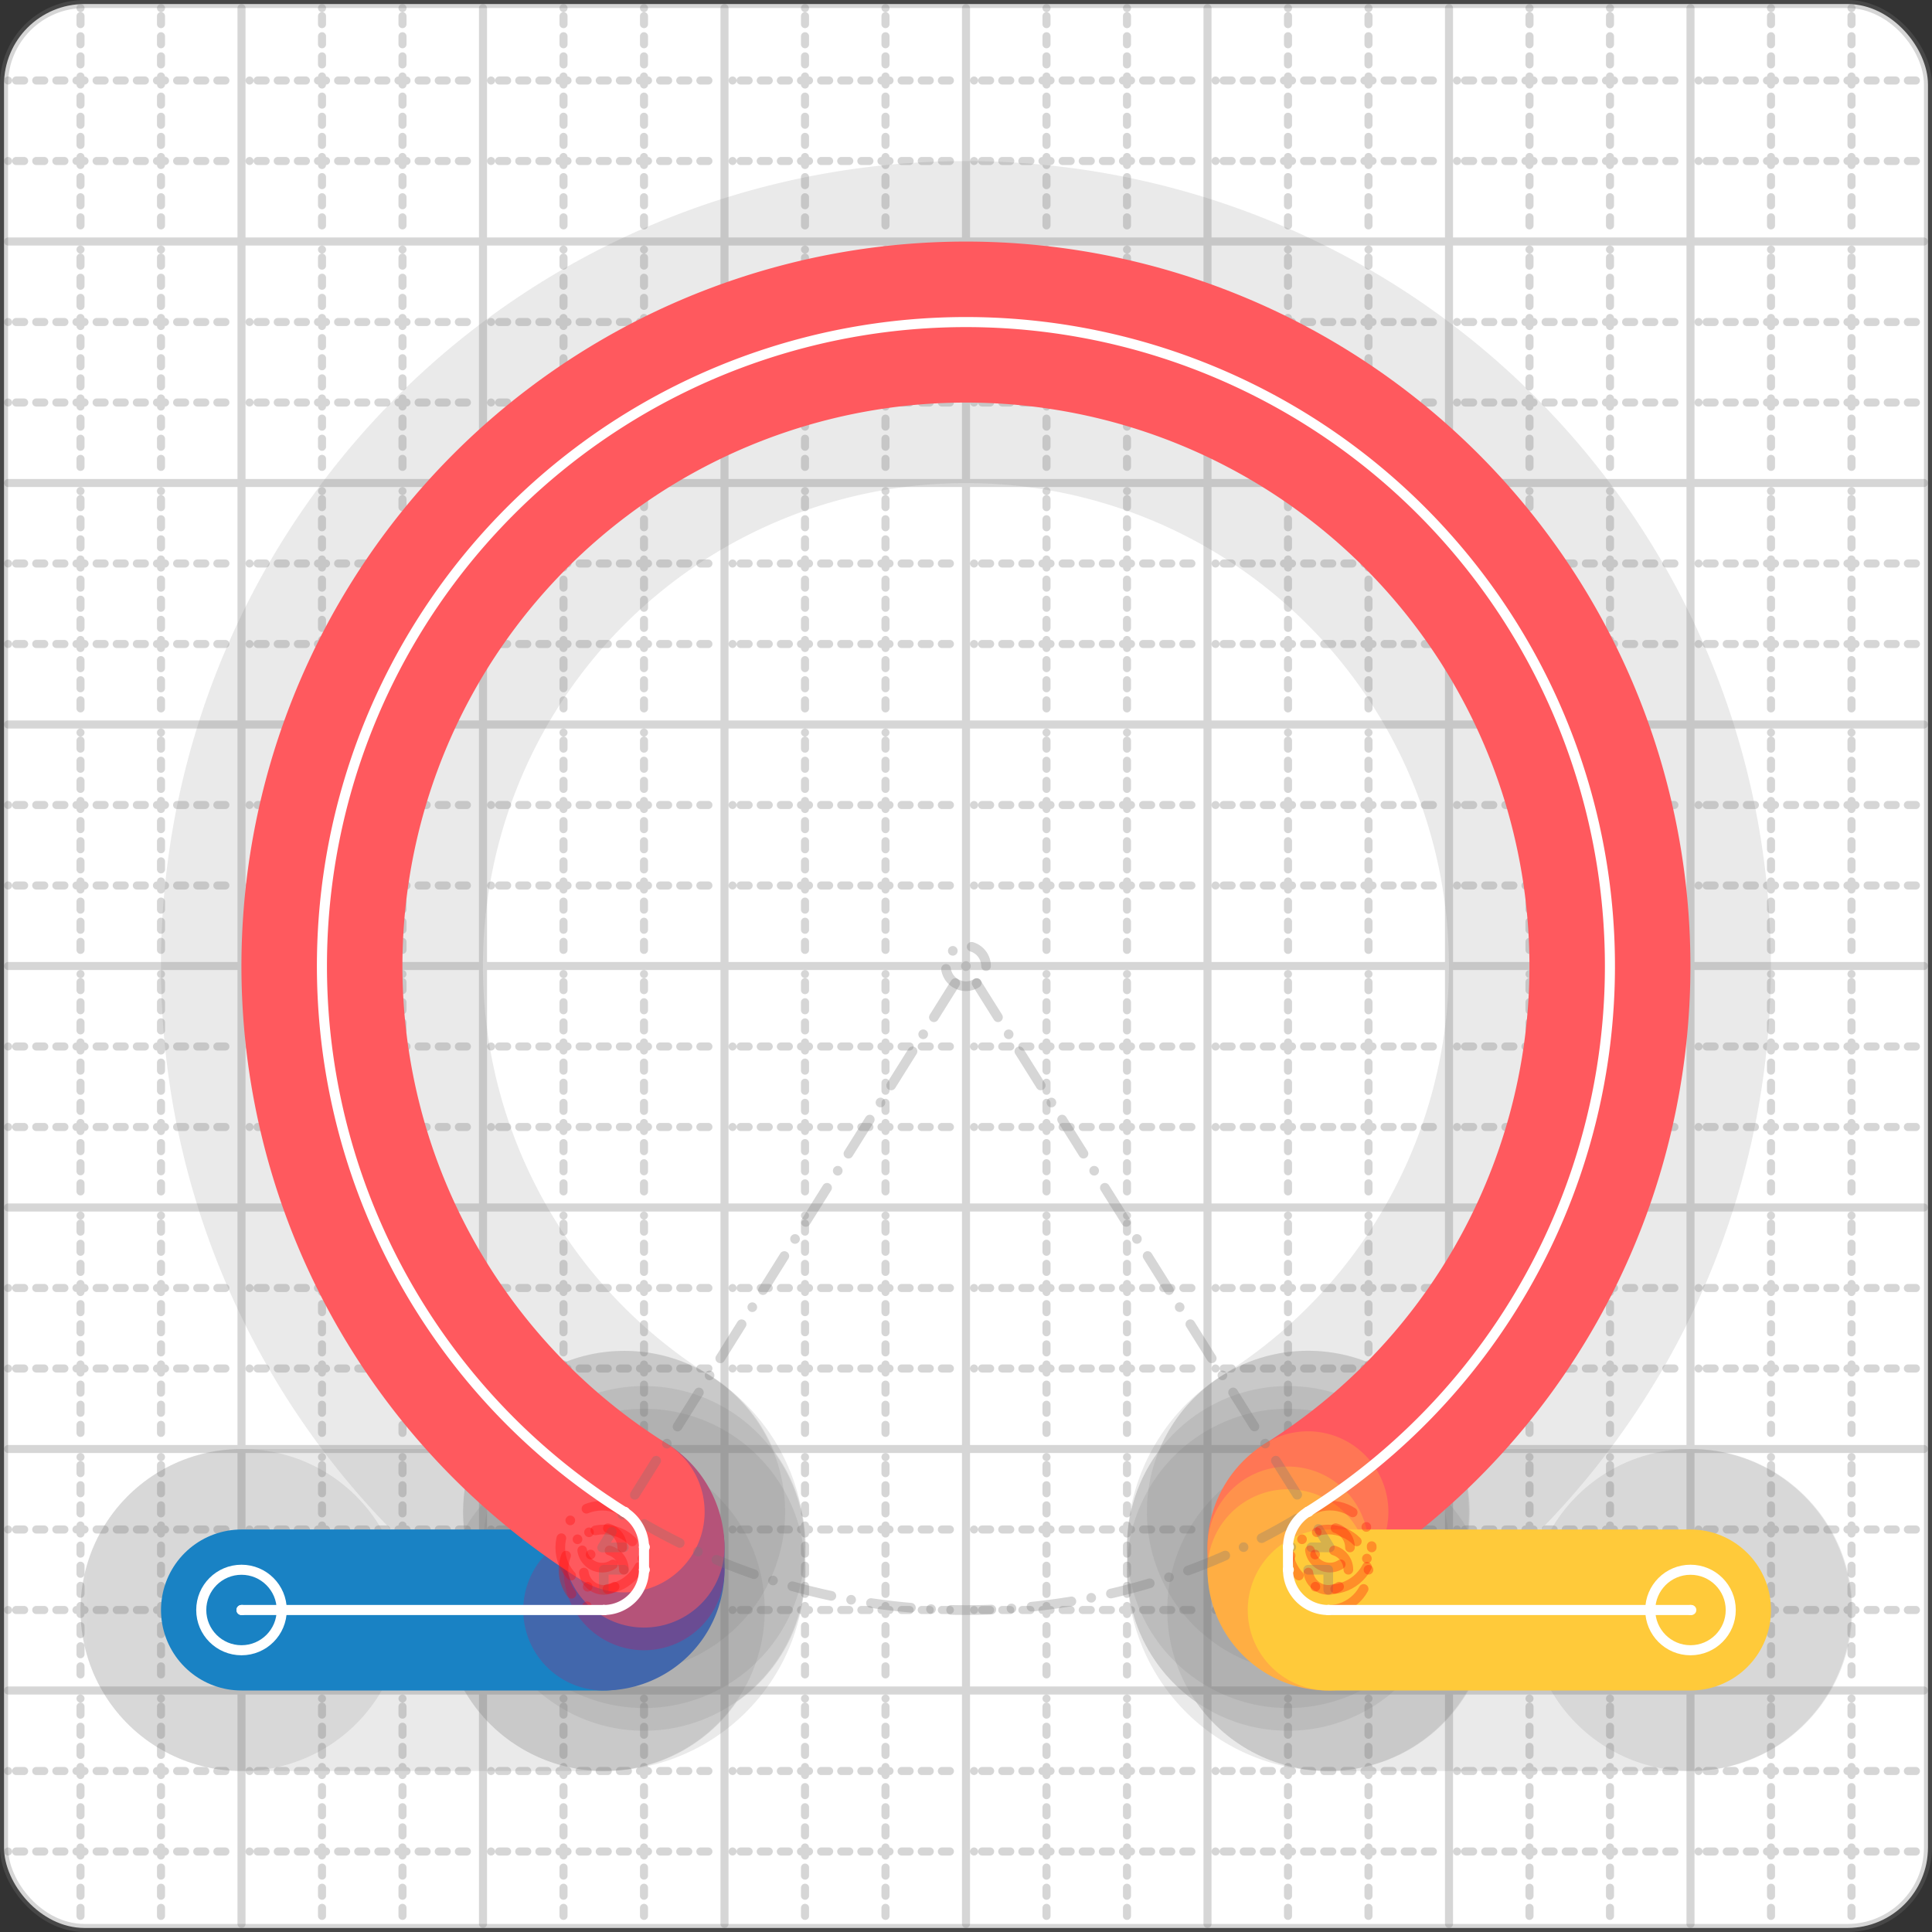 <svg xmlns="http://www.w3.org/2000/svg" width="24" height="24" viewBox="0 0 24 24" fill="none" stroke="currentColor" stroke-width="2" stroke-linecap="round" stroke-linejoin="round"><rect x="0" y="0" width="24" height="24" fill="#333333" stroke="none"/><style>
  @media screen and (prefers-color-scheme: light) {
    .svg-preview-grid-rect { fill: none }
  }
  @media screen and (prefers-color-scheme: dark) {
    .svg-preview-grid-rect { fill: none }
    .svg
    .svg-preview-grid-group,
    .svg-preview-radii-group,
    .svg-preview-shadow-mask-group,
    .svg-preview-shadow-group {
      stroke: #fff;
    }
  }
</style><g class="svg-preview-grid-group" stroke-linecap="butt" stroke-width="0.1" stroke="#777" stroke-opacity="0.3"><rect class="svg-preview-grid-rect" width="23.9" height="23.9" x="0.05" y="0.05" rx="1" fill="#fff"></rect><path stroke-dasharray="0 0.1 0.1 0.15 0.1 0.15 0.1 0.15 0.1 0.15 0.1 0.15 0.1 0.15 0.1 0.15 0.1 0.15 0.1 0.15 0.1 0.15 0.1 0.15 0 0.15" stroke-width="0.1" d="M0.1 1h23.8M1 0.1v23.8M0.1 2h23.8M2 0.1v23.8M0.1 4h23.8M4 0.1v23.8M0.1 5h23.8M5 0.1v23.8M0.1 7h23.8M7 0.1v23.8M0.1 8h23.8M8 0.1v23.8M0.1 10h23.8M10 0.1v23.8M0.1 11h23.8M11 0.1v23.8M0.1 13h23.8M13 0.1v23.8M0.1 14h23.8M14 0.1v23.8M0.1 16h23.8M16 0.1v23.8M0.1 17h23.8M17 0.1v23.8M0.1 19h23.8M19 0.1v23.8M0.1 20h23.8M20 0.1v23.8M0.1 22h23.8M22 0.1v23.8M0.1 23h23.8M23 0.1v23.8"></path><path d="M0.1 3h23.8M3 0.1v23.8M0.1 6h23.8M6 0.1v23.8M0.1 9h23.8M9 0.1v23.8M0.1 12h23.8M12 0.1v23.8M0.1 15h23.8M15 0.1v23.8M0.1 18h23.8M18 0.1v23.8M0.1 21h23.8M21 0.1v23.8"></path></g><g class="svg-preview-shadow-mask-group" stroke-width="4" stroke="#777" stroke-opacity="0.15"><mask id="svg-preview-shadow-mask-0" maskUnits="userSpaceOnUse" stroke-opacity="1" stroke-width="4" stroke="#000"><rect x="0" y="0" width="24" height="24" fill="#fff" stroke="none" rx="1"></rect><path d="M3 20h.01M7.5 20h.01M8 19.5h.01M8 19.218h.01M7.753 18.781h.01M16.247 18.78h.01M16 19.218h.01M16 19.5h.01M16.5 20h.01M21 20h.01"></path></mask></g><g class="svg-preview-shadow-group" stroke-width="4" stroke="#777" stroke-opacity="0.15"><path mask="url(#svg-preview-shadow-mask-0)" d="M 3 20 L 7.5 20"></path><path mask="url(#svg-preview-shadow-mask-0)" d="M 7.5 20 A0.5 0.5 0 0 0 8 19.5"></path><path mask="url(#svg-preview-shadow-mask-0)" d="M 8 19.5 L 8 19.218"></path><path mask="url(#svg-preview-shadow-mask-0)" d="M 8 19.218 A0.52 0.52 0 0 0 7.753 18.781"></path><path mask="url(#svg-preview-shadow-mask-0)" d="M 7.753 18.781 A8 8 0 1 1 16.247 18.78"></path><path mask="url(#svg-preview-shadow-mask-0)" d="M 16.247 18.78 A0.52 0.52 0 0 0 16 19.218"></path><path mask="url(#svg-preview-shadow-mask-0)" d="M 16 19.218 L 16 19.5"></path><path mask="url(#svg-preview-shadow-mask-0)" d="M 16 19.5 A0.5 0.5 0 0 0 16.5 20"></path><path mask="url(#svg-preview-shadow-mask-0)" d="M 16.5 20 L 21 20"></path><path d="M3 20h.01M7.5 20h.01M8 19.5h.01M8 19.218h.01M7.753 18.781h.01M16.247 18.78h.01M16 19.218h.01M16 19.5h.01M16.5 20h.01M21 20h.01"></path></g><g class="svg-preview-handles-group" stroke-width="0.12" stroke="#777" stroke-opacity="0.6"></g><g class="svg-preview-colored-path-group"><path d="M 3 20 L 7.5 20" stroke="#1982c4"></path><path d="M 7.5 20 A0.5 0.5 0 0 0 8 19.5" stroke="#4267AC"></path><path d="M 8 19.5 L 8 19.218" stroke="#6a4c93"></path><path d="M 8 19.218 A0.52 0.52 0 0 0 7.753 18.781" stroke="#B55379"></path><path d="M 7.753 18.781 A8 8 0 1 1 16.247 18.78" stroke="#FF595E"></path><path d="M 16.247 18.78 A0.52 0.52 0 0 0 16 19.218" stroke="#FF7655"></path><path d="M 16 19.218 L 16 19.5" stroke="#ff924c"></path><path d="M 16 19.5 A0.5 0.5 0 0 0 16.5 20" stroke="#FFAE43"></path><path d="M 16.5 20 L 21 20" stroke="#ffca3a"></path></g><g class="svg-preview-radii-group" stroke-width="0.12" stroke-dasharray="0 0.25 0.25" stroke="#777" stroke-opacity="0.3"><path d="M7.5 20 7.5 19.5 8 19.5"></path><circle cy="19.5" cx="7.5" r="0.25" stroke-dasharray="0" stroke="red"></circle><circle cy="19.5" cx="7.5" r="0.5" stroke="red"></circle><path d="M8 19.218 7.48 19.224 7.753 18.781"></path><circle cy="19.224" cx="7.48" r="0.25" stroke-dasharray="0" stroke="red"></circle><circle cy="19.224" cx="7.48" r="0.52" stroke="red"></circle><path d="M7.753 18.781 11.999 12.001 16.247 18.78"></path><circle cy="12.001" cx="11.999" r="0.25" stroke-dasharray="0"></circle><circle cy="12.001" cx="11.999" r="8"></circle><path d="M16.247 18.78 16.52 19.223 16 19.218"></path><circle cy="19.223" cx="16.52" r="0.25" stroke-dasharray="0" stroke="red"></circle><circle cy="19.223" cx="16.52" r="0.52" stroke="red"></circle><path d="M16 19.5 16.5 19.5 16.5 20"></path><circle cy="19.5" cx="16.5" r="0.25" stroke-dasharray="0" stroke="red"></circle><circle cy="19.5" cx="16.5" r="0.5" stroke="red"></circle></g><g class="svg-preview-control-path-marker-mask-group" stroke-width="1" stroke="#000"><mask id="svg-preview-control-path-marker-mask-0" maskUnits="userSpaceOnUse"><rect x="0" y="0" width="24" height="24" fill="#fff" stroke="none" rx="1"></rect><path d="M3 20h.01"></path><path d="M7.5 20h.01"></path></mask><mask id="svg-preview-control-path-marker-mask-1" maskUnits="userSpaceOnUse"><rect x="0" y="0" width="24" height="24" fill="#fff" stroke="none" rx="1"></rect><path d="M7.5 20h.01"></path><path d="M8 19.5h.01"></path></mask><mask id="svg-preview-control-path-marker-mask-2" maskUnits="userSpaceOnUse"><rect x="0" y="0" width="24" height="24" fill="#fff" stroke="none" rx="1"></rect><path d="M8 19.5h.01"></path><path d="M8 19.218h.01"></path></mask><mask id="svg-preview-control-path-marker-mask-3" maskUnits="userSpaceOnUse"><rect x="0" y="0" width="24" height="24" fill="#fff" stroke="none" rx="1"></rect><path d="M8 19.218h.01"></path><path d="M7.753 18.781h.01"></path></mask><mask id="svg-preview-control-path-marker-mask-4" maskUnits="userSpaceOnUse"><rect x="0" y="0" width="24" height="24" fill="#fff" stroke="none" rx="1"></rect><path d="M7.753 18.781h.01"></path><path d="M16.247 18.78h.01"></path></mask><mask id="svg-preview-control-path-marker-mask-5" maskUnits="userSpaceOnUse"><rect x="0" y="0" width="24" height="24" fill="#fff" stroke="none" rx="1"></rect><path d="M16.247 18.78h.01"></path><path d="M16 19.218h.01"></path></mask><mask id="svg-preview-control-path-marker-mask-6" maskUnits="userSpaceOnUse"><rect x="0" y="0" width="24" height="24" fill="#fff" stroke="none" rx="1"></rect><path d="M16 19.218h.01"></path><path d="M16 19.5h.01"></path></mask><mask id="svg-preview-control-path-marker-mask-7" maskUnits="userSpaceOnUse"><rect x="0" y="0" width="24" height="24" fill="#fff" stroke="none" rx="1"></rect><path d="M16 19.5h.01"></path><path d="M16.5 20h.01"></path></mask><mask id="svg-preview-control-path-marker-mask-8" maskUnits="userSpaceOnUse"><rect x="0" y="0" width="24" height="24" fill="#fff" stroke="none" rx="1"></rect><path d="M16.5 20h.01"></path><path d="M21 20h.01"></path></mask></g><g class="svg-preview-control-path-group" stroke="#fff" stroke-width="0.125"><path mask="url(#svg-preview-control-path-marker-mask-0)" d="M 3 20 L 7.5 20"></path><path mask="url(#svg-preview-control-path-marker-mask-1)" d="M 7.5 20 A0.5 0.5 0 0 0 8 19.5"></path><path mask="url(#svg-preview-control-path-marker-mask-2)" d="M 8 19.5 L 8 19.218"></path><path mask="url(#svg-preview-control-path-marker-mask-3)" d="M 8 19.218 A0.52 0.52 0 0 0 7.753 18.781"></path><path mask="url(#svg-preview-control-path-marker-mask-4)" d="M 7.753 18.781 A8 8 0 1 1 16.247 18.78"></path><path mask="url(#svg-preview-control-path-marker-mask-5)" d="M 16.247 18.78 A0.52 0.52 0 0 0 16 19.218"></path><path mask="url(#svg-preview-control-path-marker-mask-6)" d="M 16 19.218 L 16 19.5"></path><path mask="url(#svg-preview-control-path-marker-mask-7)" d="M 16 19.5 A0.5 0.5 0 0 0 16.5 20"></path><path mask="url(#svg-preview-control-path-marker-mask-8)" d="M 16.5 20 L 21 20"></path></g><g class="svg-preview-control-path-marker-group" stroke="#fff" stroke-width="0.125"><path d="M3 20h.01M7.5 20h.01M7.5 20h.01M8 19.5h.01M8 19.5h.01M8 19.218h.01M8 19.218h.01M7.753 18.781h.01M7.753 18.781h.01M16.247 18.78h.01M16.247 18.78h.01M16 19.218h.01M16 19.218h.01M16 19.5h.01M16 19.5h.01M16.5 20h.01M16.5 20h.01M21 20h.01"></path><circle cx="3" cy="20" r="0.5"></circle><circle cx="21" cy="20" r="0.5"></circle></g><g class="svg-preview-handles-group" stroke-width="0.12" stroke="#FFF" stroke-opacity="0.3"></g></svg>
